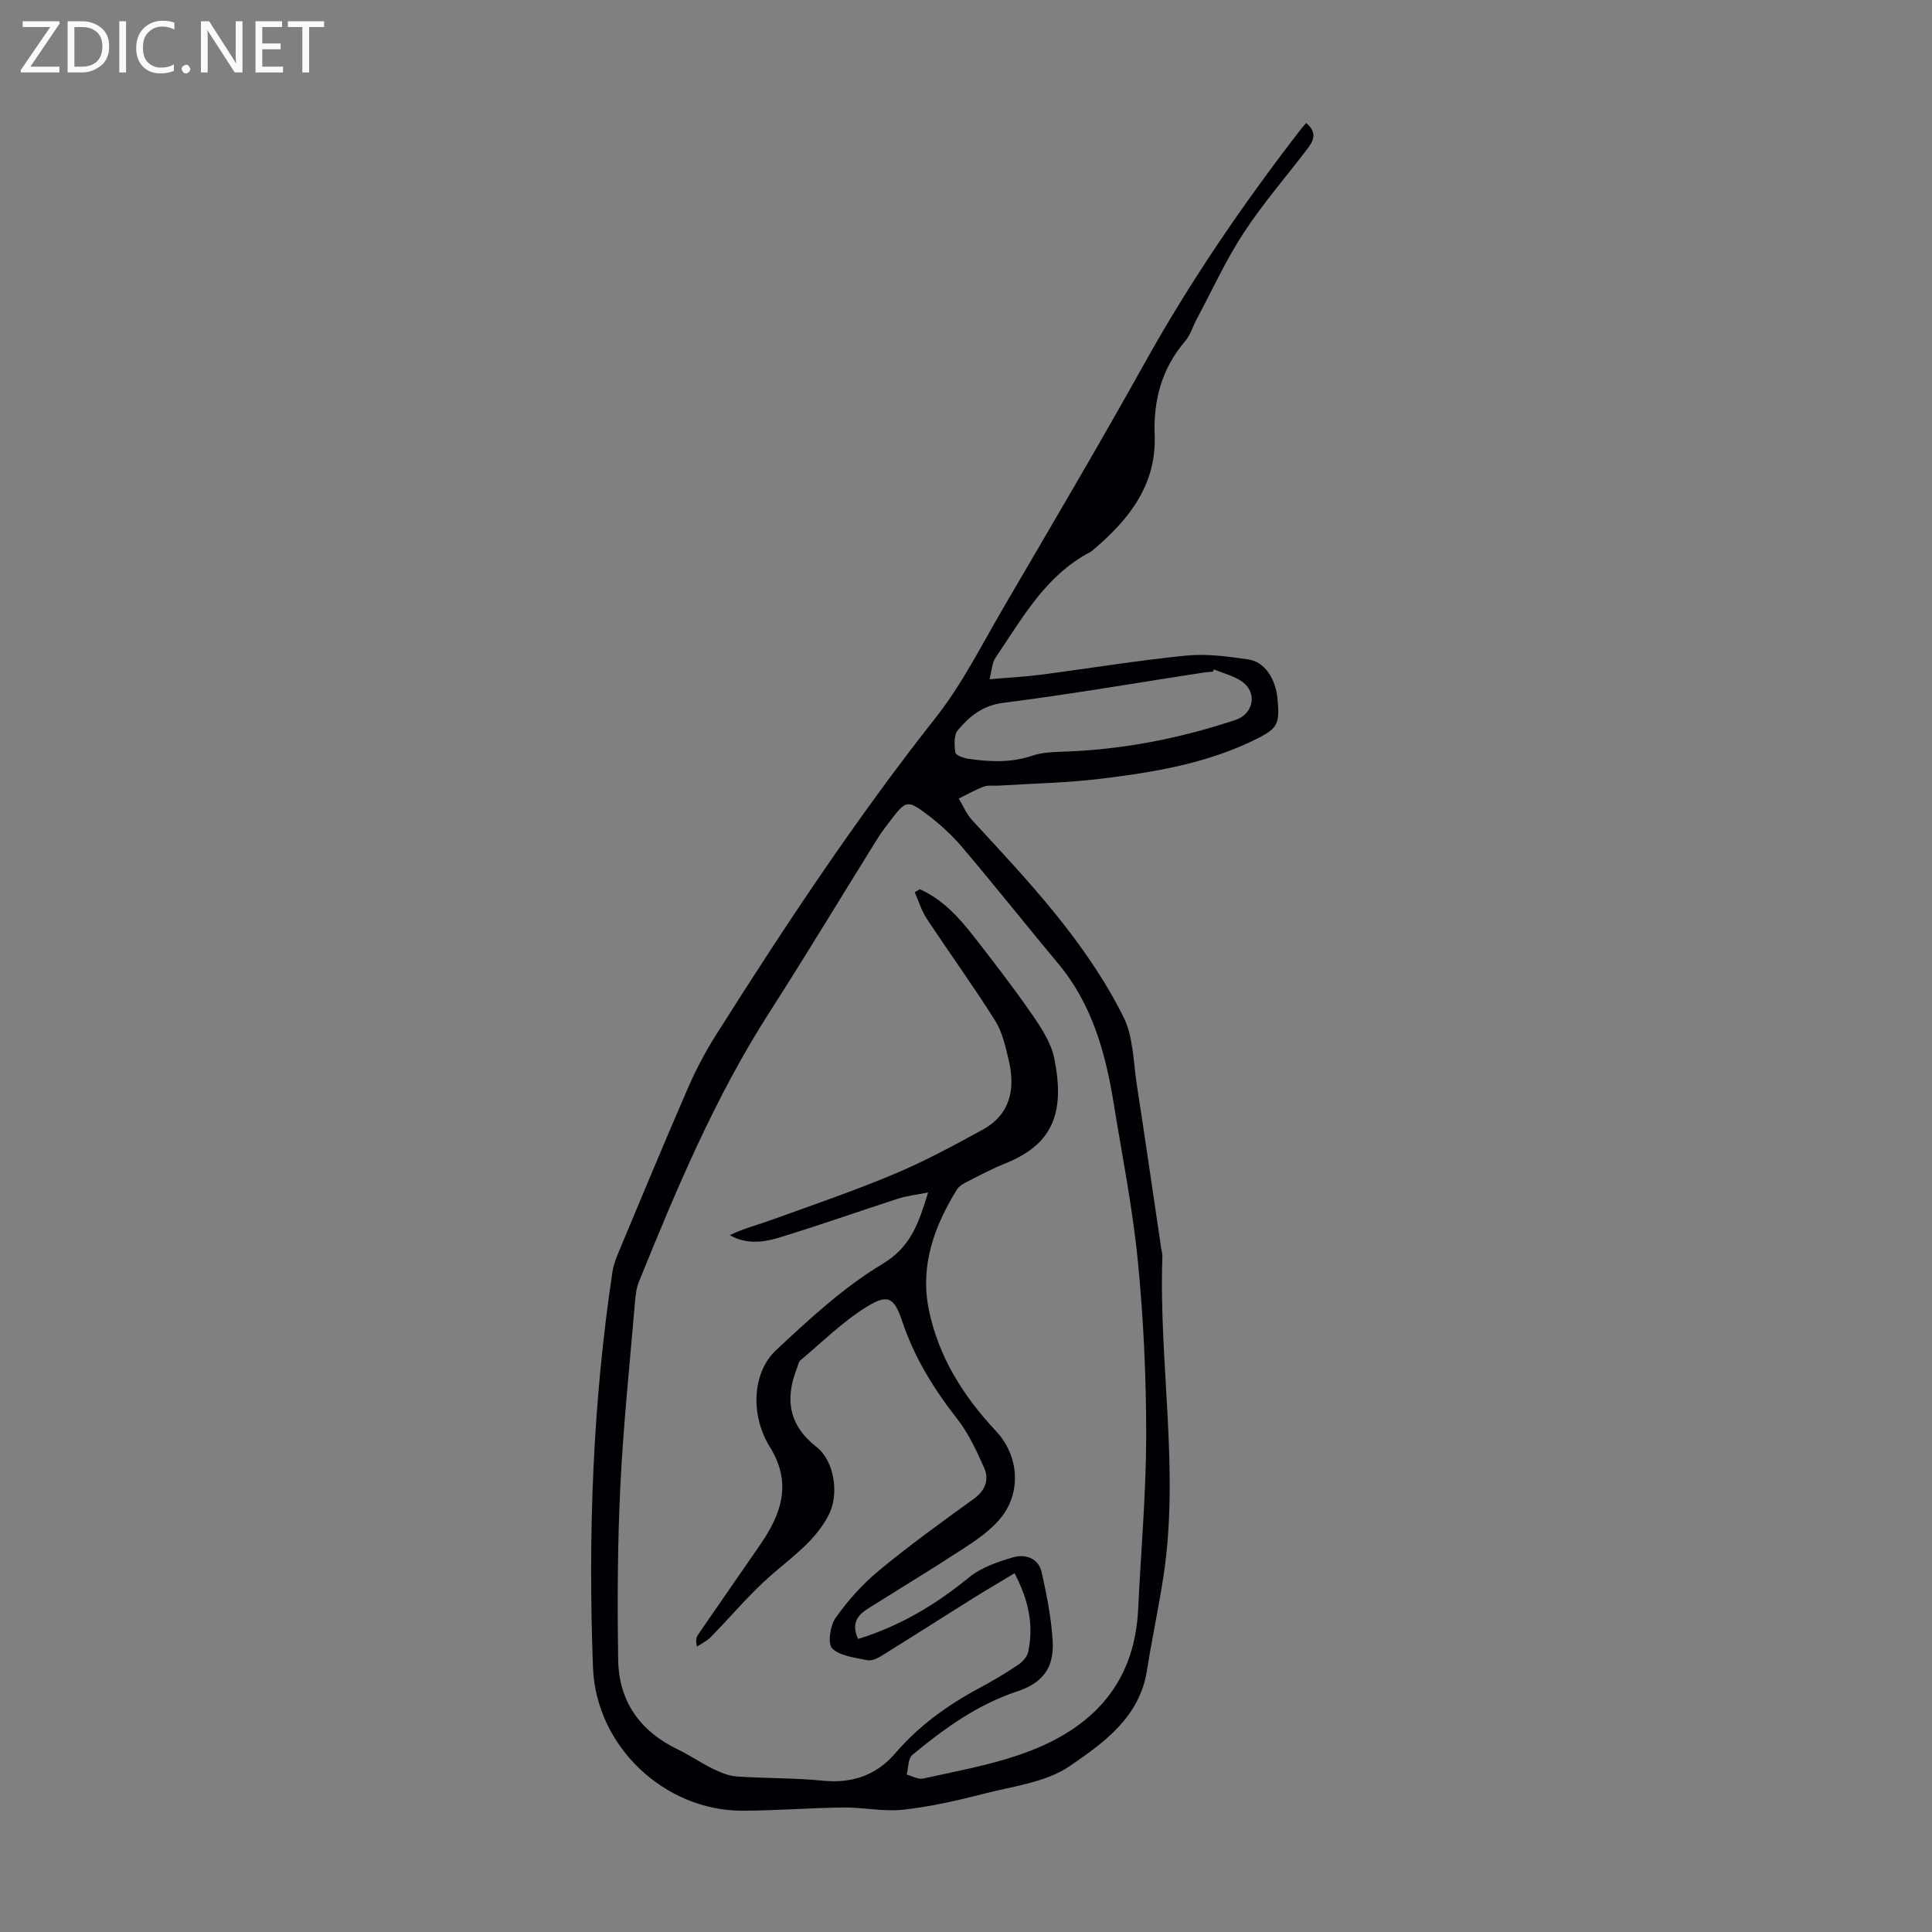 <svg enable-background="new 0 0 400 400" viewBox="0 0 400 400" xmlns="http://www.w3.org/2000/svg"><rect x="0" y="0" width="400" height="400" fill="#808080" stroke="none"/><g fill="#fafafb"><path d="m12.4 4.8-6.1 9h6v1.2h-8v-.5l6.1-8.9h-5.7v-1.2h7.6v.4z"/><path d="m14 15v-10.6h3c1.6 0 2.9.5 4 1.4s1.6 2.2 1.6 3.8-.5 3-1.6 3.9-2.4 1.5-4 1.5zm1.4-9.4v8.2h1.6c1.3 0 2.4-.4 3.1-1.1s1.1-1.8 1.1-3.1-.4-2.3-1.2-3-1.8-1-3.1-1z"/><path d="m26.1 4.4v10.6h-1.4v-10.6z"/><path d="m36.1 14.6c-.8.4-1.8.6-2.9.6-1.5 0-2.7-.5-3.6-1.4s-1.4-2.2-1.4-3.8c0-1.7.5-3.1 1.5-4.1s2.3-1.6 3.9-1.6c1 0 1.8.1 2.5.4v1.4c-.8-.4-1.6-.6-2.5-.6-1.2 0-2.1.4-2.9 1.2s-1.1 1.8-1.1 3.2c0 1.3.3 2.3 1 3s1.6 1.1 2.7 1.1c1 0 2-.2 2.7-.7v1.3z"/><path d="m37.6 14.3c0-.2.1-.5.3-.6s.4-.3.6-.3c.3 0 .5.1.6.3s.3.4.3.6-.1.4-.3.6-.4.3-.6.3c-.3 0-.5-.1-.6-.3s-.3-.4-.3-.6z"/><path d="m50.2 15h-1.6l-5.3-8.2c-.2-.2-.3-.5-.4-.7 0 .2.1.7.1 1.5v7.4h-1.4v-10.6h1.7l5.2 8.1c.2.4.4.6.4.7 0-.3-.1-.8-.1-1.5v-7.3h1.4z"/><path d="m58.6 15h-5.7v-10.6h5.5v1.2h-4.1v3.4h3.8v1.2h-3.8v3.6h4.3z"/><path d="m67.1 5.6h-3.1v9.4h-1.4v-9.4h-3v-1.2h7.5z"/></g><path d="m270.43 25.45c2.44 2.1 1.45 3.8.17 5.48-4.42 5.77-9.21 11.31-13.17 17.38-3.7 5.66-6.52 11.89-9.72 17.88-.79 1.48-1.27 3.2-2.33 4.43-4.82 5.65-6.6 12.16-6.32 19.47.38 10.12-5.12 17.25-12.34 23.42-.34.29-.67.61-1.06.82-9.24 4.86-14.02 13.72-19.57 21.87-.68 1-.7 2.44-1.22 4.43 3.92-.34 7.21-.5 10.46-.92 10.09-1.31 20.14-2.97 30.26-3.98 4.25-.42 8.66.18 12.92.81 3.33.5 5.57 3.97 5.97 8.04.51 5.2.09 6.18-4.11 8.3-10.26 5.17-21.41 7.02-32.63 8.37-6.98.84-14.05.97-21.07 1.41-1 .06-2.1-.14-3 .2-1.78.67-3.45 1.63-5.17 2.47.91 1.5 1.6 3.22 2.77 4.48 11.69 12.64 23.58 25.2 31.34 40.76 2.05 4.12 2.03 9.31 2.76 14.04 1.74 11.27 3.37 22.56 5.04 33.84.08.55.27 1.11.25 1.66-.78 22.12 3.6 44.22.21 66.34-1 6.51-2.39 12.96-3.42 19.47-1.52 9.66-9 14.95-15.97 19.73-4.92 3.37-11.71 4.16-17.76 5.72-5.51 1.42-11.11 2.69-16.75 3.31-4.05.44-8.23-.5-12.34-.46-6.93.08-13.86.64-20.79.67-16.31.07-30.46-13.38-31.07-29.68-1.03-27.44-.06-54.8 4.05-81.99.23-1.52.85-3.01 1.45-4.44 4.7-11.23 9.36-22.48 14.22-33.65 1.64-3.77 3.6-7.44 5.79-10.92 14.23-22.5 28.91-44.67 45.43-65.61 5.5-6.97 9.55-15.1 14.06-22.82 9.83-16.83 19.75-33.61 29.23-50.63 9.33-16.76 20.09-32.52 31.78-47.68.45-.62.96-1.19 1.65-2.02zm-92.77 313.88c8.73-2.7 16.08-7.12 22.92-12.71 2.54-2.08 6.01-3.28 9.24-4.21 2.46-.71 5.21.2 5.85 3.12 1.04 4.68 1.99 9.43 2.27 14.2.33 5.62-2.07 8.71-7.38 10.47-8.24 2.73-15.1 7.71-21.67 13.13-.9.74-.8 2.69-1.17 4.08 1.14.3 2.39 1.05 3.41.82 6.54-1.44 13.18-2.66 19.52-4.78 14.53-4.85 24.23-13.99 25-30.35.56-11.94 1.64-23.88 1.66-35.82.01-12.03-.55-24.11-1.72-36.09-1.07-10.99-3.26-21.88-5.02-32.8-1.7-10.48-4.49-20.52-11.5-28.91-6.67-7.99-13.13-16.15-19.86-24.08-2.22-2.62-4.85-4.98-7.6-7.03-3.66-2.73-4.16-2.51-6.9 1.05-1.09 1.42-2.19 2.84-3.13 4.35-7.45 11.96-14.71 24.03-22.32 35.89-11.23 17.51-19.21 36.56-26.99 55.73-.53 1.32-.69 2.83-.81 4.27-1.07 12.7-2.41 25.39-3.03 38.12-.58 11.95-.63 23.94-.44 35.9.13 8.56 4.52 14.74 12.3 18.5 2.51 1.21 4.82 2.82 7.33 4.04 1.55.75 3.27 1.47 4.95 1.58 5.91.41 11.87.28 17.76.87 6.08.61 11.09-1.1 15.01-5.66 4.89-5.69 10.81-9.97 17.37-13.48 2.76-1.48 5.45-3.09 8.05-4.82.91-.61 1.89-1.67 2.11-2.68 1.16-5.43.19-10.56-2.82-16.31-3.18 1.92-6.09 3.62-8.95 5.41-6.23 3.9-12.43 7.88-18.68 11.75-.83.51-1.99 1.03-2.84.85-2.54-.55-5.59-.83-7.28-2.44-.97-.93-.44-4.72.7-6.32 2.54-3.59 5.57-6.99 8.97-9.8 6.29-5.19 12.91-10 19.54-14.77 2.5-1.8 3.36-4.01 2.21-6.59-1.53-3.43-3.15-6.96-5.43-9.89-4.86-6.22-8.95-12.75-11.47-20.29-1.67-5.01-2.96-5.81-7.4-3.06-4.97 3.07-9.21 7.31-13.73 11.09-.38.31-.45 1-.65 1.51-2.56 6.41-1.79 11.87 4 16.4 3.72 2.91 4.73 9.76 2.57 14.01-2.72 5.37-7.53 8.69-11.92 12.52-4.5 3.92-8.35 8.58-12.55 12.85-.79.8-1.88 1.32-2.83 1.96-.31-1.27-.15-1.93.21-2.46 4.23-6.16 8.49-12.29 12.74-18.44 4.44-6.42 6.86-12.82 2.13-20.44-4.09-6.58-3.65-15.42 1.28-20.03 6.9-6.45 13.99-13.02 22.02-17.84 5.95-3.58 7.5-8.46 9.47-14.82-2.47.5-4.43.71-6.26 1.3-8.18 2.64-16.29 5.52-24.51 8.03-3.31 1.01-6.84 1.48-10.29-.48 2.84-1.4 5.81-2.13 8.67-3.17 8.51-3.08 17.08-6.01 25.42-9.51 6.24-2.62 12.24-5.87 18.19-9.12 5.79-3.16 6.89-8.44 5.47-14.4-.67-2.81-1.3-5.81-2.8-8.19-4.51-7.17-9.49-14.04-14.16-21.11-1.1-1.66-1.68-3.66-2.51-5.51.36-.2.71-.41 1.07-.61 4.67 2.09 8.04 5.77 11.12 9.72 4.13 5.29 8.24 10.61 12.05 16.12 1.93 2.8 3.98 5.89 4.64 9.13 2.39 11.65-.57 17.97-10.16 21.81-2.59 1.03-5.07 2.35-7.55 3.62-.88.45-1.92.95-2.4 1.72-4.72 7.62-7.69 15.78-5.86 24.85 1.98 9.8 7.14 17.98 13.92 25.21 4.82 5.14 5.34 12.89.77 18.25-2.05 2.41-4.8 4.31-7.49 6.06-6.55 4.28-13.25 8.33-19.87 12.5-2.23 1.4-3.36 3.23-1.96 6.23zm73.67-200.74c-.07.16-.14.32-.21.47-.67.06-1.34.09-2 .19-13.81 2.13-27.58 4.51-41.43 6.27-4.29.55-6.97 2.8-9.38 5.66-.85 1.01-.73 3.11-.51 4.63.08.57 1.71 1.15 2.69 1.29 4.43.64 8.84.85 13.22-.64 1.86-.63 3.95-.76 5.94-.82 12.38-.36 24.4-2.68 36.13-6.58 3.67-1.22 4.61-5.5 1.52-7.84-1.69-1.27-3.96-1.78-5.97-2.63z" fill="#010105"/></svg>